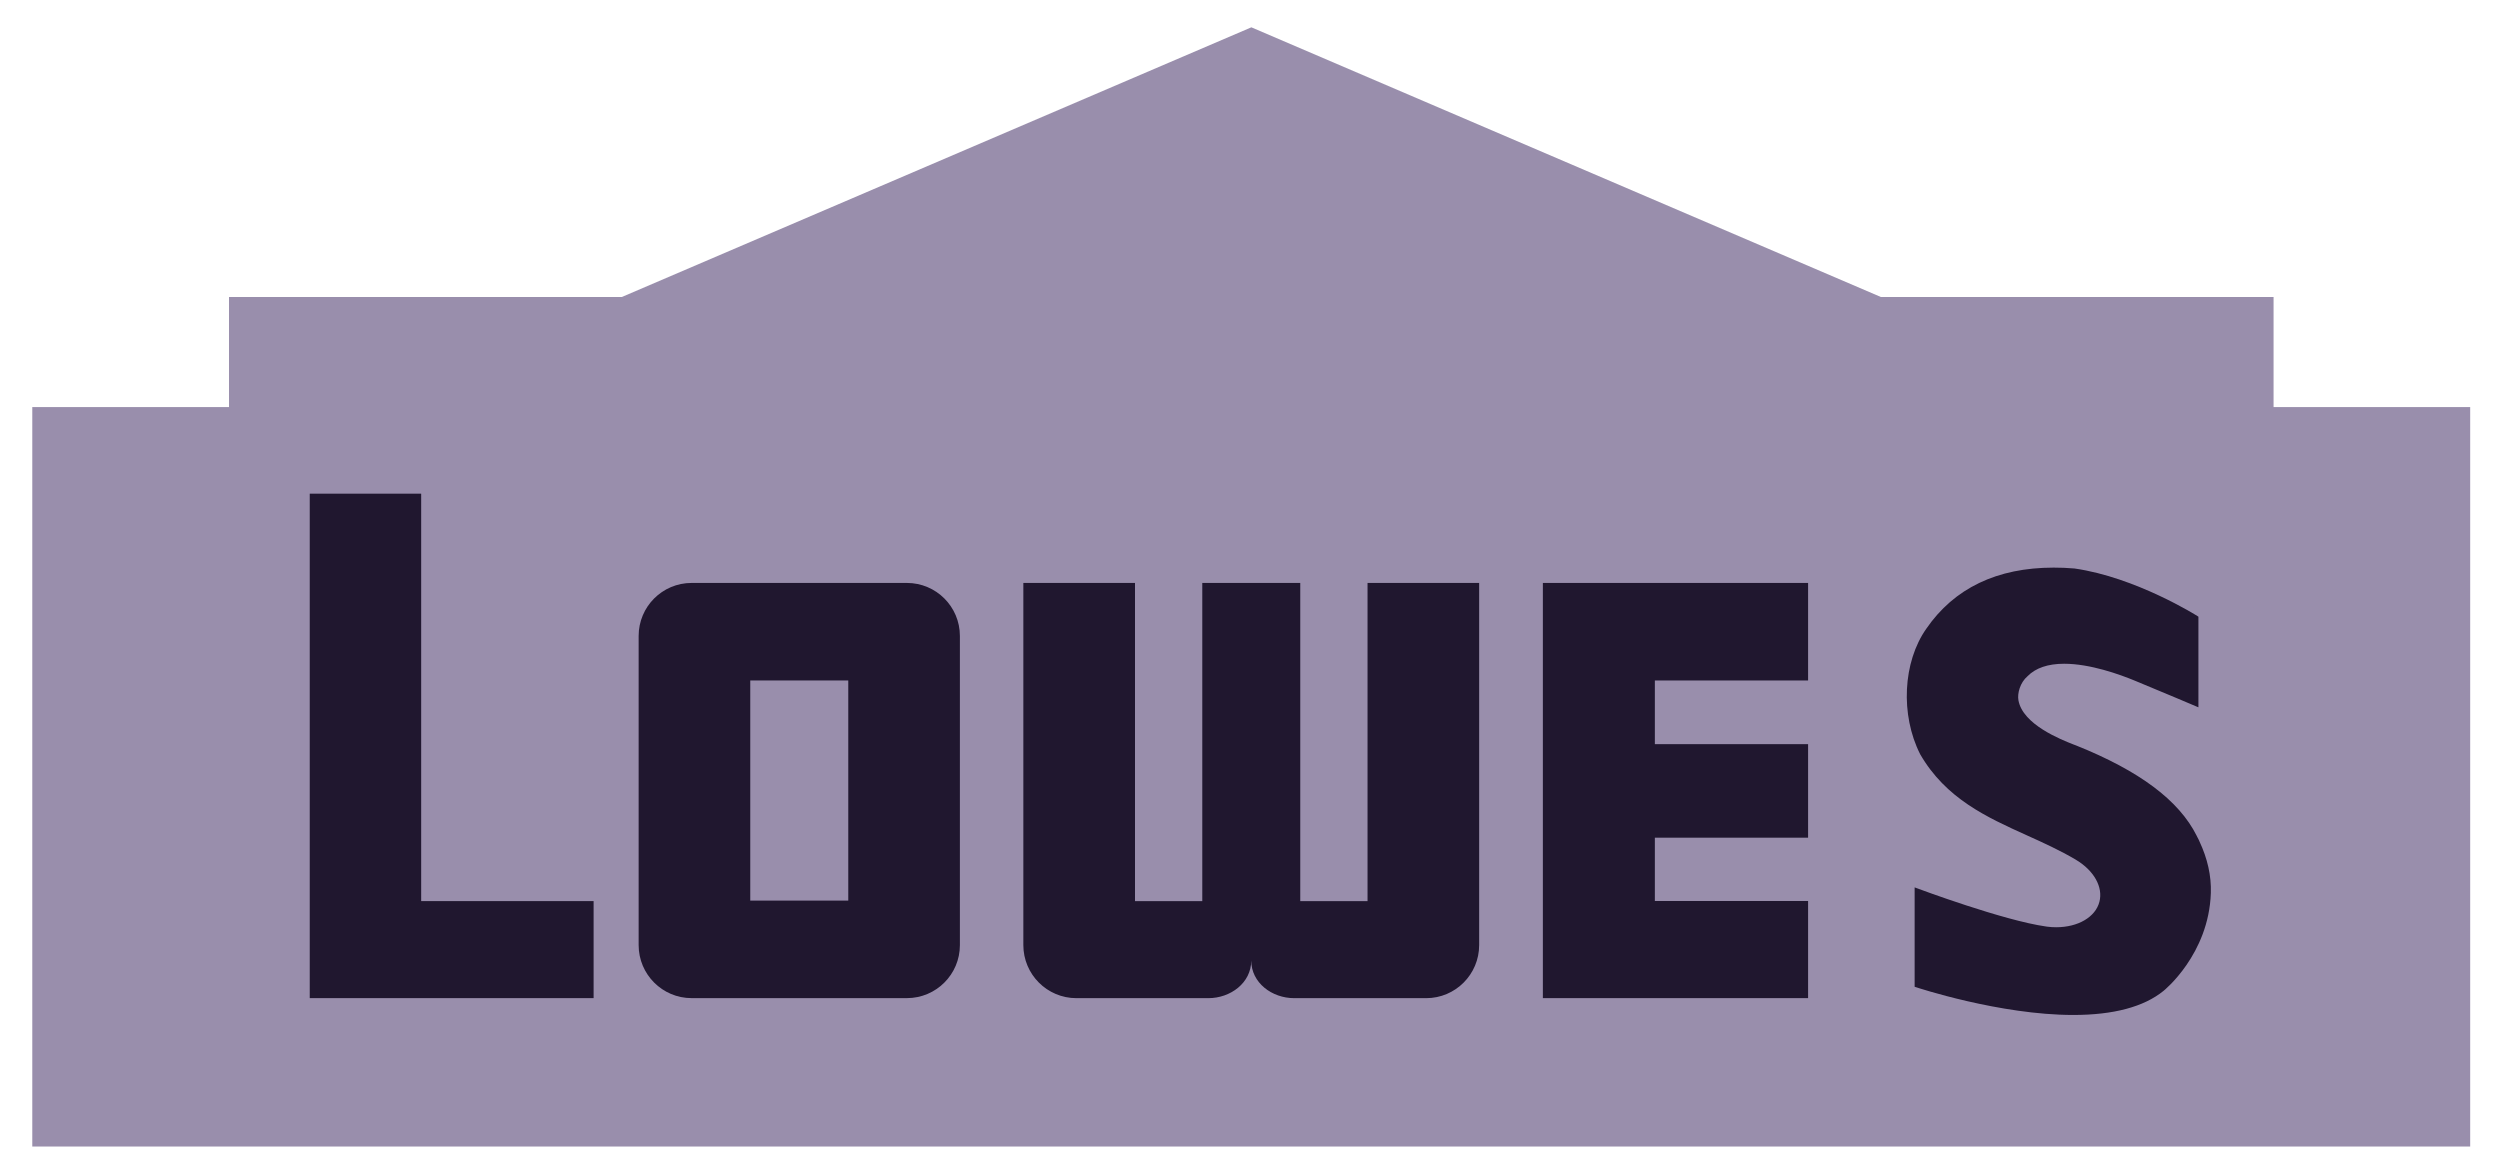 <svg width="68" height="32" viewBox="0 0 68 32" fill="none" xmlns="http://www.w3.org/2000/svg">
<g clip-path="url(#clip0_58_344)">
<path d="M34.037 0.743L16.912 8.079H6.229V11.072H0.878V31.186H67.189V11.072H61.841V8.079H51.162L34.037 0.743Z" fill="#998EAC"/>
<path d="M49.851 13.428L49.85 16.68L51.954 16.684L52.392 13.429L49.851 13.428Z" fill="#998EAC"/>
<path d="M61.225 16.246C61.361 16.246 61.483 16.236 61.483 16.071C61.483 15.941 61.363 15.916 61.251 15.916H61.032V16.246H61.225ZM61.032 16.843H60.871V15.78H61.276C61.526 15.78 61.651 15.873 61.651 16.083C61.651 16.273 61.533 16.356 61.377 16.375L61.678 16.843H61.498L61.218 16.382H61.032V16.843ZM61.227 17.08C61.644 17.08 61.973 16.754 61.973 16.309C61.973 15.873 61.644 15.544 61.227 15.544C60.804 15.544 60.476 15.873 60.476 16.309C60.476 16.754 60.804 17.08 61.227 17.08ZM60.29 16.309C60.29 15.78 60.719 15.39 61.227 15.39C61.73 15.39 62.16 15.78 62.16 16.309C62.16 16.843 61.73 17.234 61.227 17.234C60.719 17.234 60.29 16.843 60.29 16.309Z" fill="#998EAC"/>
<path d="M11.456 24.51V13.428H8.425V27.149H16.146V24.51H11.456Z" fill="#20172F"/>
<path d="M41.966 27.149H49.18V24.507H45.012V22.785H49.18V20.241H45.012V18.509H49.18V15.856H41.966V15.869V27.149Z" fill="#20172F"/>
<path d="M23.073 18.509H20.407V24.496H23.073V18.509ZM26.109 25.707C26.109 26.503 25.463 27.149 24.667 27.149H18.812C18.016 27.149 17.371 26.503 17.371 25.707V17.298C17.371 16.501 18.016 15.856 18.812 15.856H24.667C25.463 15.856 26.109 16.501 26.109 17.298V25.707Z" fill="#20172F"/>
<path d="M37.197 15.856V24.51H35.367V15.856H32.702V24.51H30.872V15.856H27.835V25.706C27.835 26.503 28.481 27.15 29.278 27.15H32.867C33.471 27.15 34.034 26.732 34.034 26.127C34.034 26.732 34.597 27.15 35.202 27.15H38.792C39.588 27.15 40.233 26.503 40.233 25.706V15.856H37.197Z" fill="#20172F"/>
<path d="M59.823 22.882L59.824 22.883L59.806 22.843C59.794 22.819 59.781 22.796 59.769 22.772L59.751 22.735C59.271 21.772 58.195 20.967 56.464 20.274L56.402 20.251C56.06 20.116 55.017 19.709 54.901 19.046C54.869 18.86 54.944 18.568 55.151 18.391C55.37 18.169 55.704 18.054 56.145 18.054C56.851 18.054 57.654 18.343 58.069 18.515C58.946 18.878 59.714 19.203 59.721 19.207L59.797 19.239V16.774L59.772 16.758C59.755 16.747 58.099 15.703 56.427 15.463C56.234 15.446 56.044 15.439 55.861 15.439C54.321 15.439 53.154 15.998 52.395 17.102C51.757 18.008 51.686 19.443 52.228 20.514C52.926 21.724 54.044 22.23 55.126 22.719C55.572 22.92 56.034 23.13 56.466 23.386L56.47 23.389C56.959 23.682 57.208 24.131 57.104 24.529C56.998 24.943 56.525 25.221 55.928 25.221C55.846 25.221 55.763 25.216 55.682 25.205L55.654 25.201C54.505 25.041 52.175 24.174 52.152 24.164L52.078 24.137V26.84L52.116 26.852C52.137 26.86 54.392 27.607 56.394 27.607C57.486 27.607 58.312 27.387 58.845 26.954C58.858 26.945 60.081 25.961 60.135 24.288C60.15 23.825 60.045 23.352 59.823 22.882Z" fill="#20172F"/>
</g>
<defs>
<clipPath id="clip0_58_344">
<rect width="67.797" height="32" fill="white" transform="translate(0.135)"/>
</clipPath>
</defs>
</svg>
